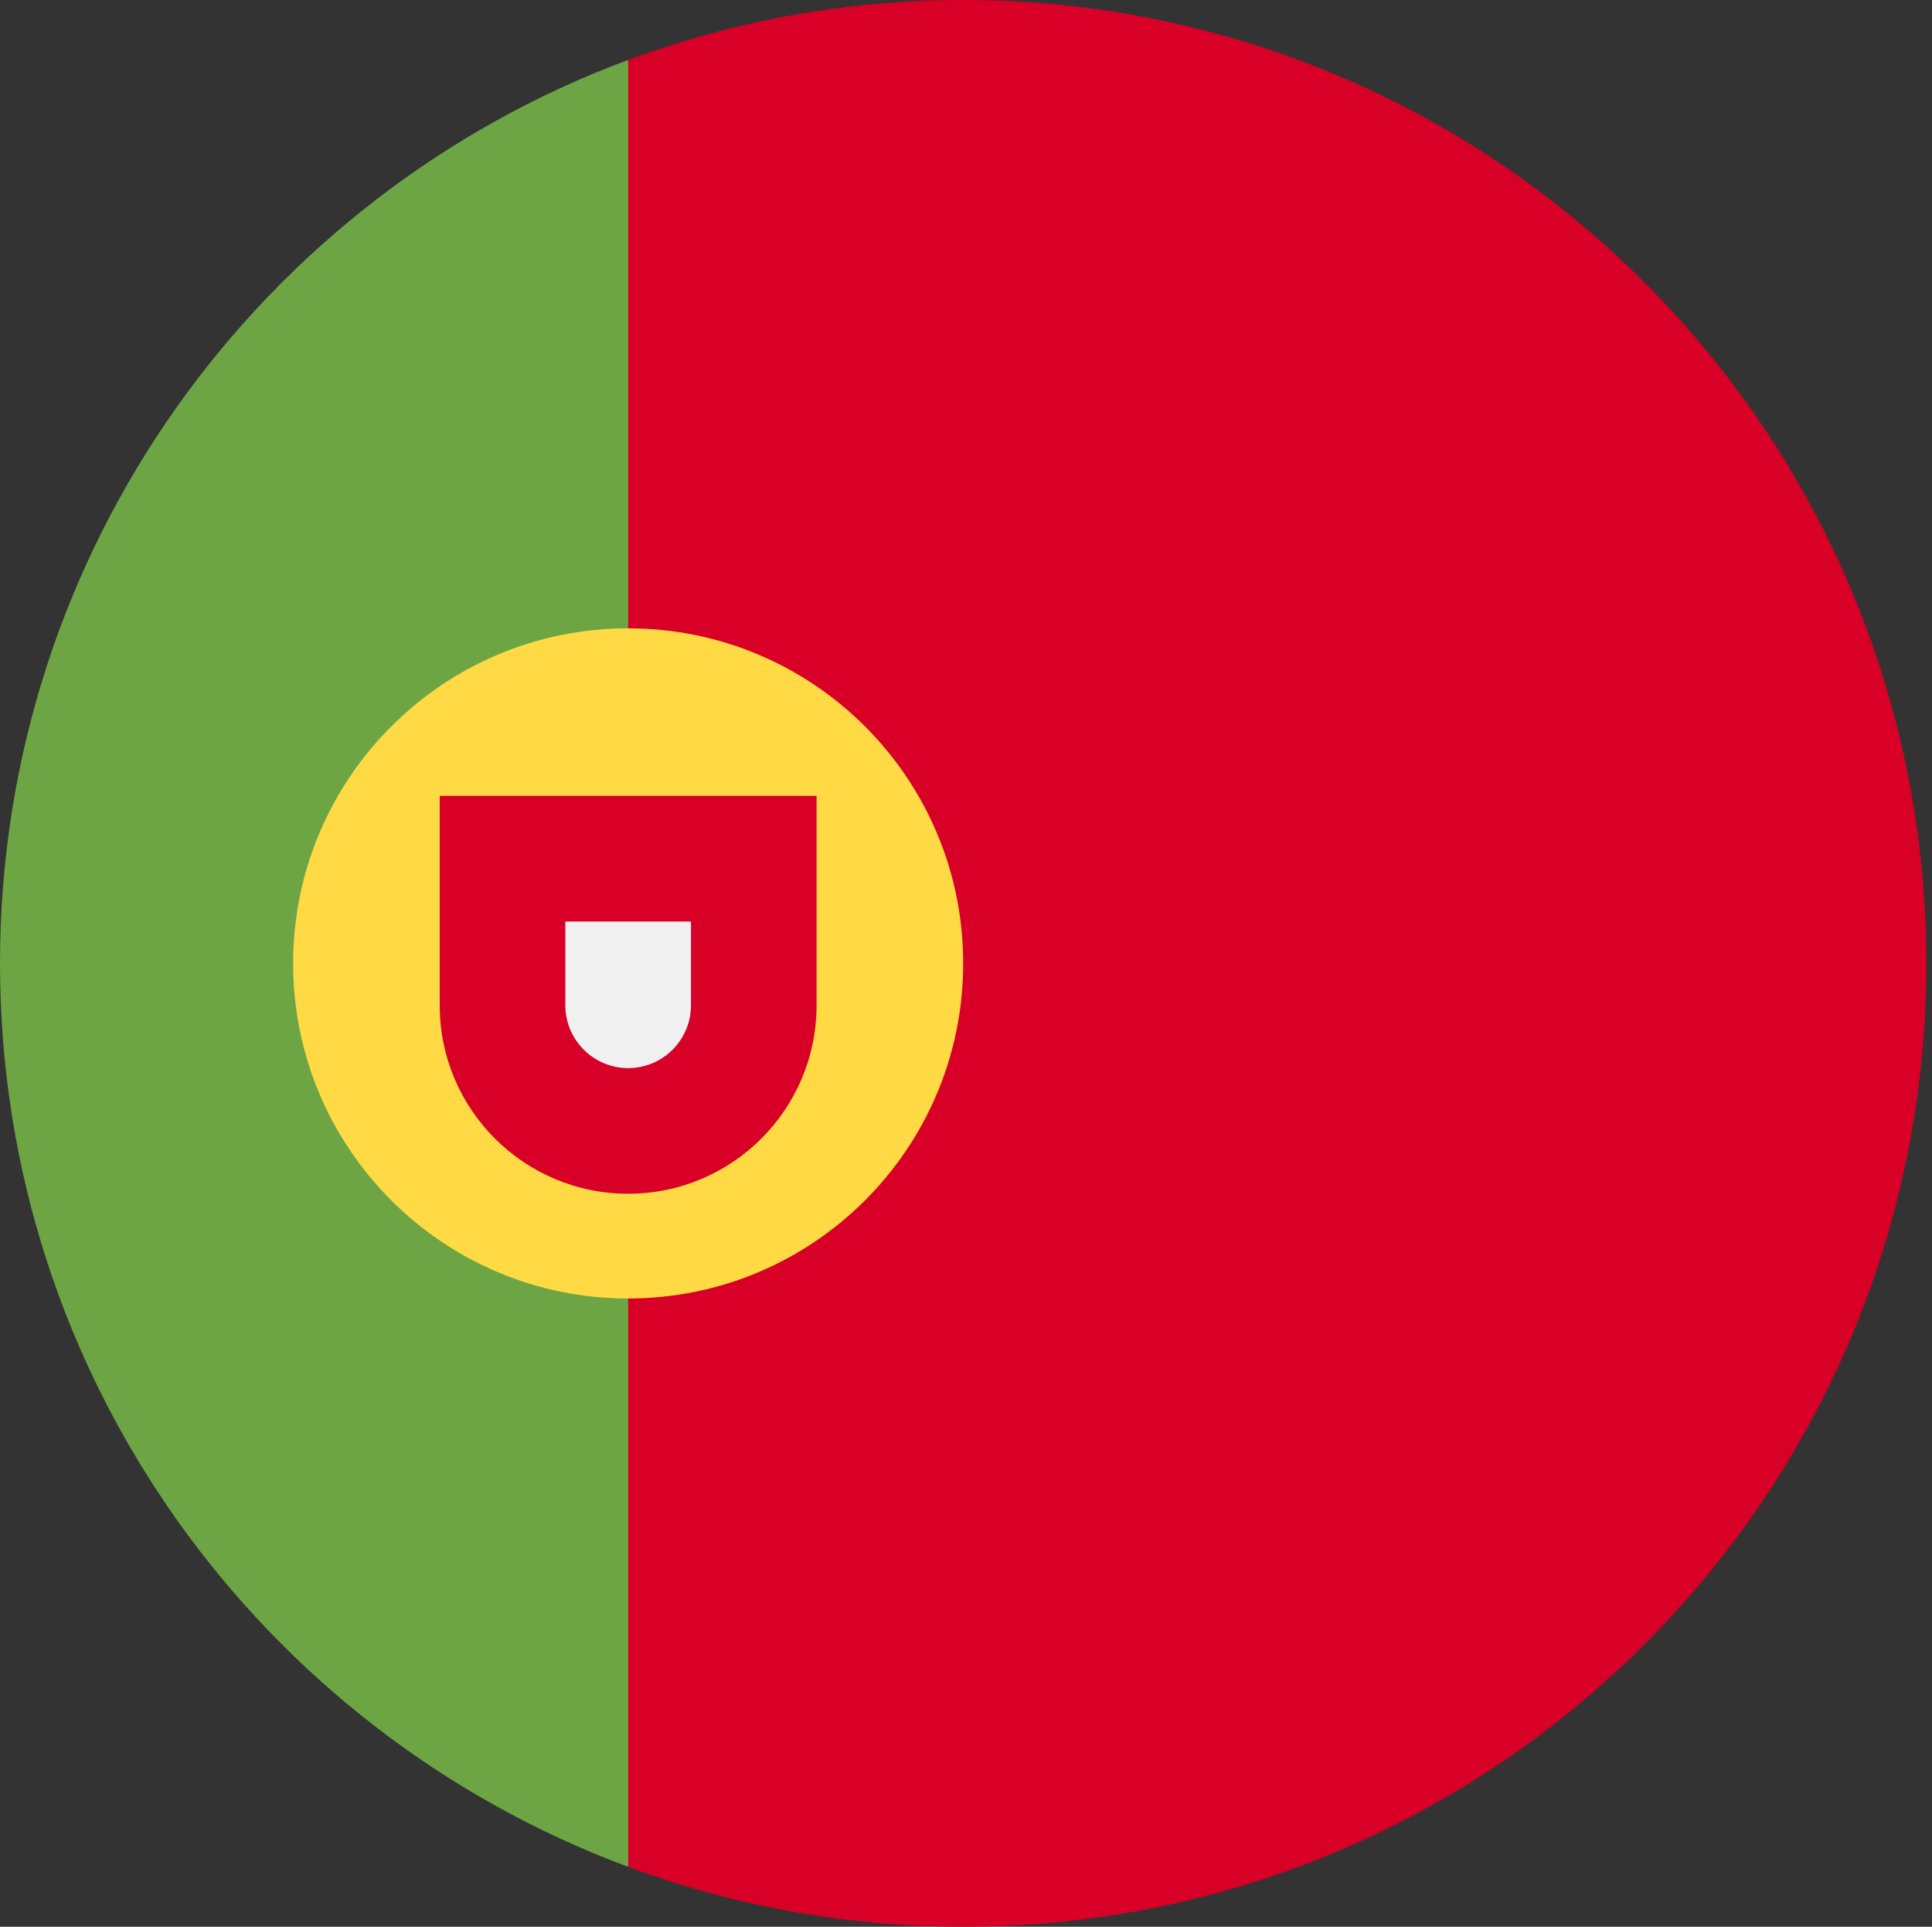 <?xml version="1.0" standalone="no"?><!DOCTYPE svg PUBLIC "-//W3C//DTD SVG 1.1//EN" "http://www.w3.org/Graphics/SVG/1.1/DTD/svg11.dtd"><svg t="1734082911444" class="icon" viewBox="0 0 1027 1024" version="1.1" xmlns="http://www.w3.org/2000/svg" p-id="19208" xmlns:xlink="http://www.w3.org/1999/xlink" width="256.75" height="256"><rect x="0" y="0" width="1027" height="1024" fill="#333333" stroke="none"/><path d="M0 512.016c0 220.139 138.957 407.796 333.891 480.113l44.563-480.113-44.563-480.149C138.957 104.215 0 291.876 0 512.016" fill="#6DA544" p-id="19209"></path><path d="M1023.988 512.016C1023.988 229.201 794.763 0 512.004 0c-62.625 0-122.637 11.289-178.09 31.866v960.294c55.452 20.582 115.465 31.84 178.09 31.84 282.759 0 511.984-229.237 511.984-511.984" fill="#D80027" p-id="19210"></path><path d="M333.914 333.934c98.357 0 178.09 79.705 178.09 178.082 0 98.345-79.732 178.081-178.09 178.081-98.365 0-178.101-79.736-178.101-178.081 0-98.377 79.735-178.082 178.101-178.082" fill="#FFDA44" p-id="19211"></path><path d="M233.738 422.959v111.314c0 55.318 44.854 100.153 100.189 100.153 55.315 0 100.134-44.835 100.134-100.153V422.959H233.738z" fill="#D80027" p-id="19212"></path><path d="M333.914 567.657c-18.405 0-33.388-14.968-33.388-33.384v-44.513h66.781v44.513c-0.001 18.416-14.968 33.384-33.393 33.384" fill="#F0F0F0" p-id="19213"></path></svg>